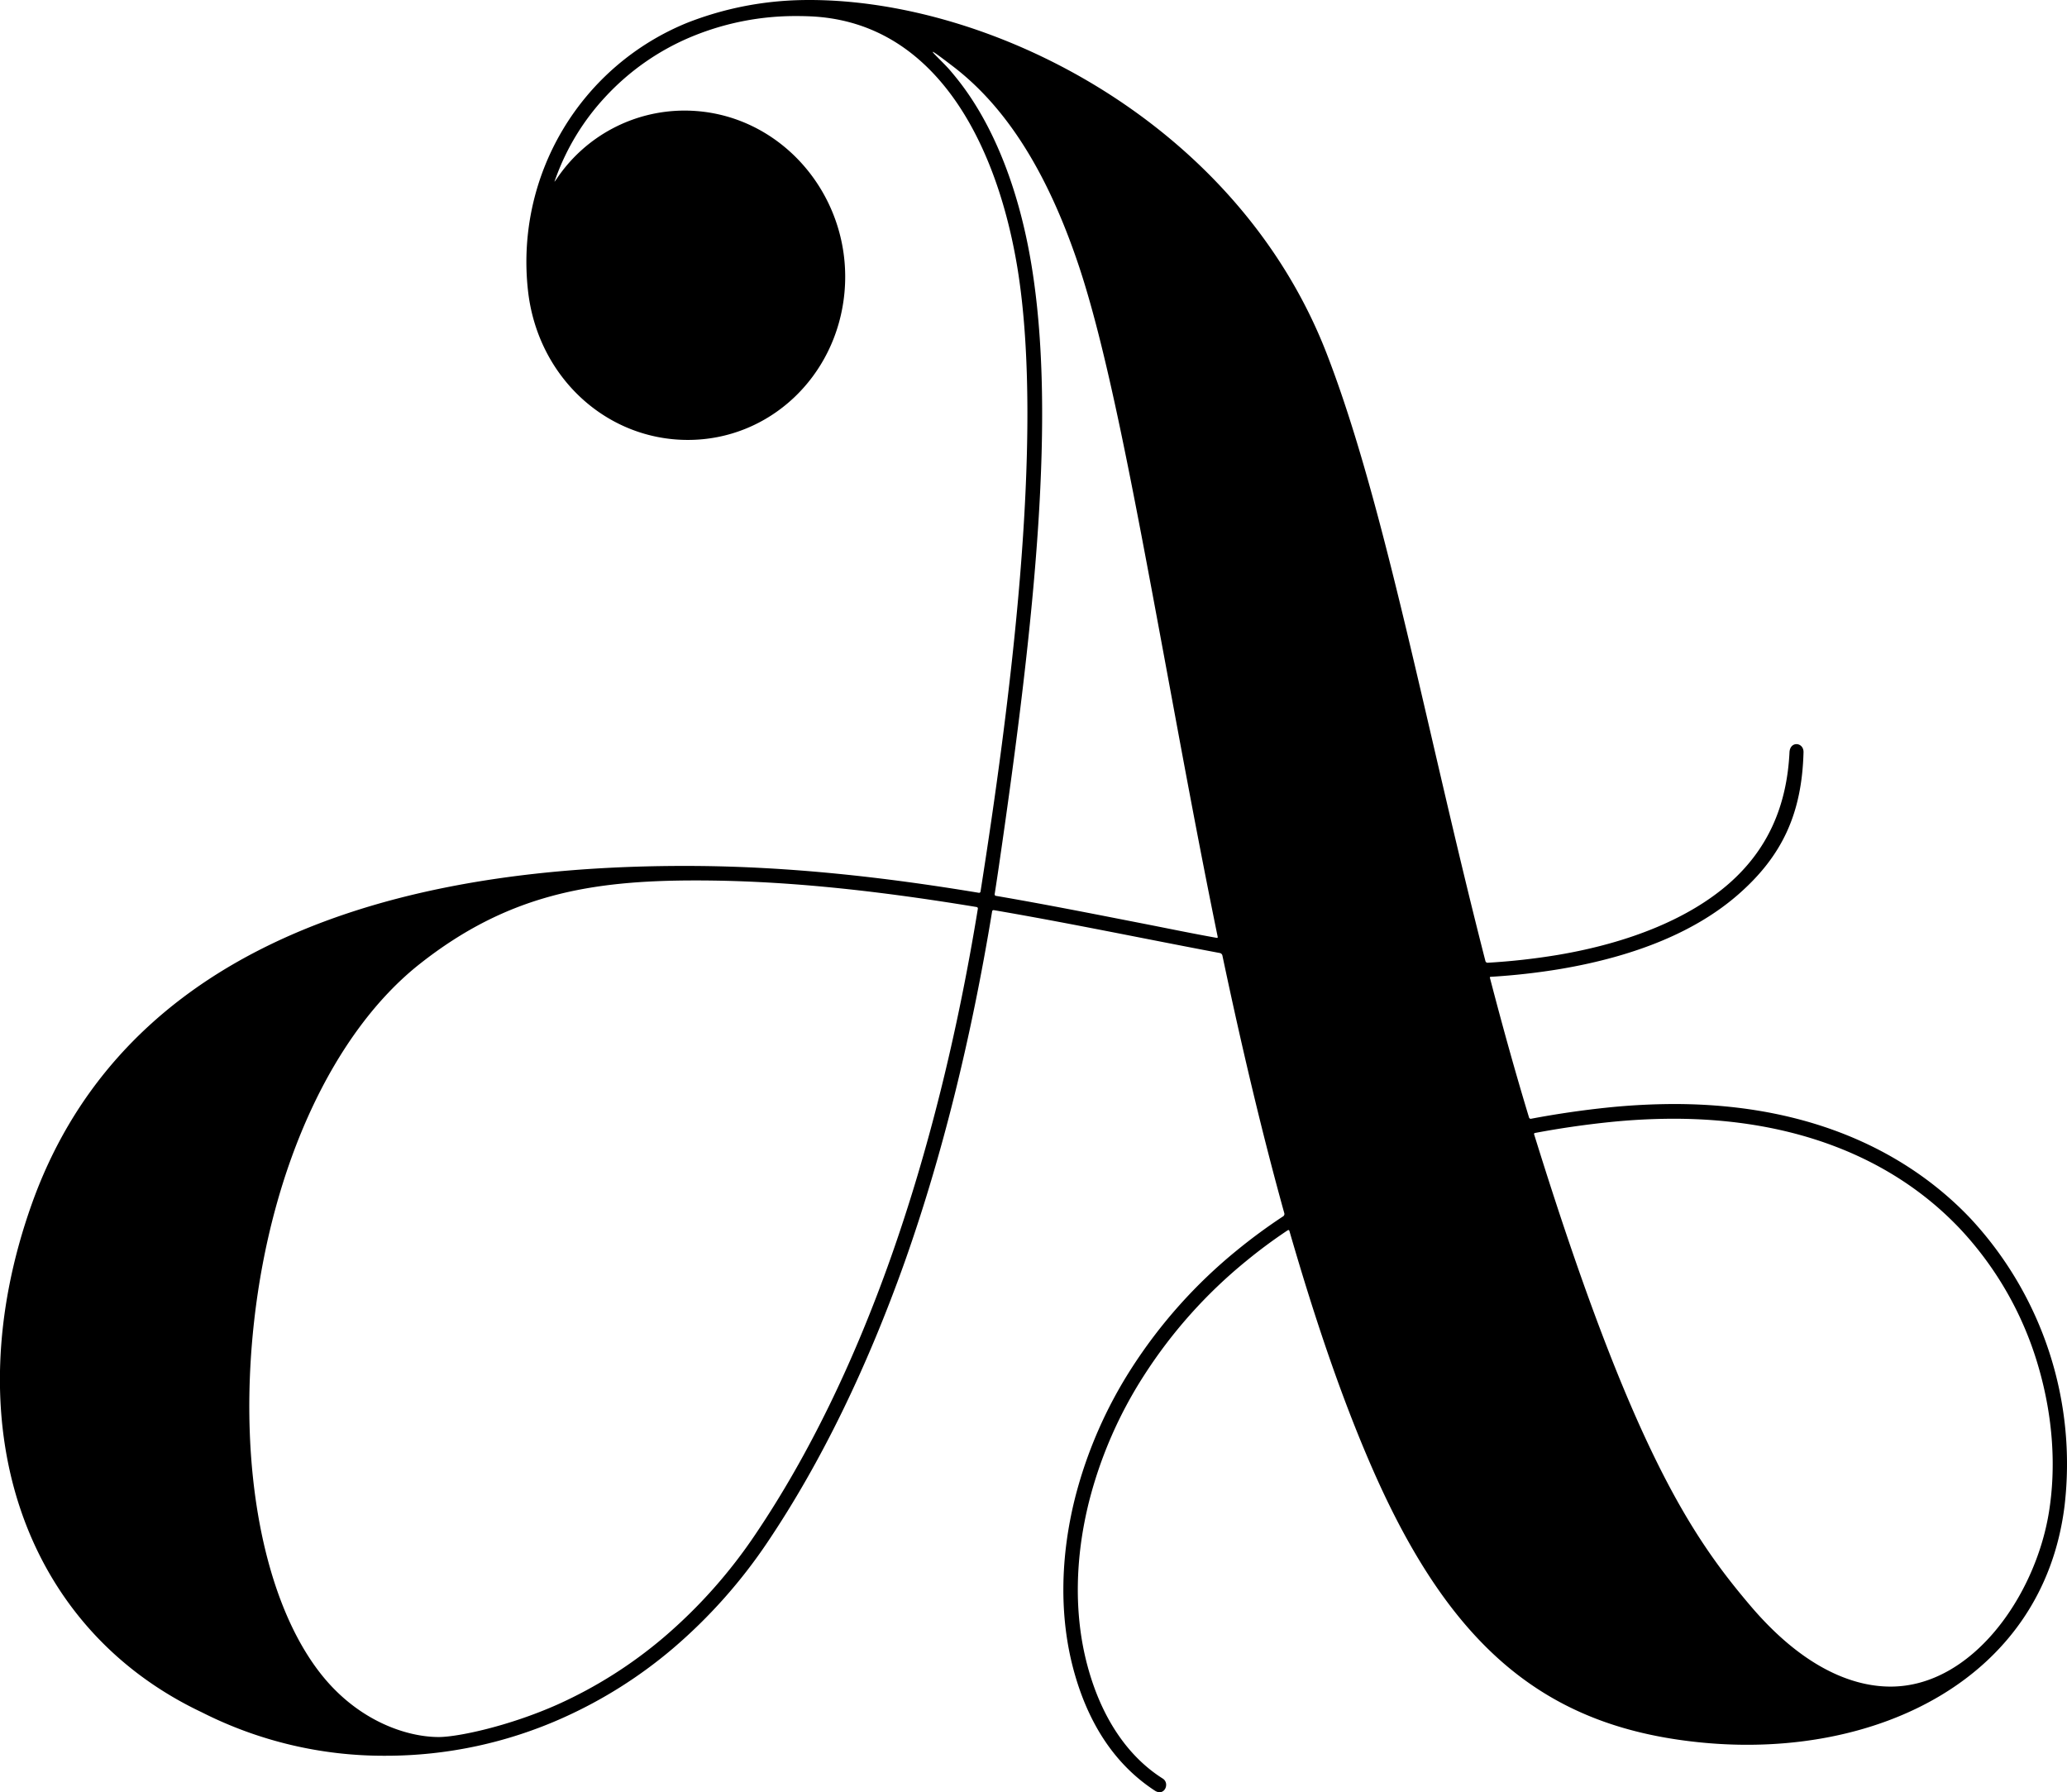 <svg xmlns="http://www.w3.org/2000/svg" viewBox="0 0 660.31 572.43"><path d="M368.93,571.91c-12.57-8.22-21.32-21.28-26-38.84-4.44-16.69-4.24-35.64.59-54.8a141.15,141.15,0,0,1,18-41.25,159.93,159.93,0,0,1,33.7-37.69A178.08,178.08,0,0,1,410,388.47a.91.91,0,0,0,.34-.91c-6.69-24.09-13.17-51-19.8-82.41a1.05,1.05,0,0,0-.76-.74c-8-1.5-16.24-3.12-24.67-4.77-15.32-3-31.17-6.12-47.61-8.94h0a.47.47,0,0,0-.51.38c-6.68,40.68-16,78.23-27.8,111.62C277,437,262.27,467.21,245.4,492.33A166.85,166.85,0,0,1,215,526.53a146.83,146.83,0,0,1-34.92,22.06,138.25,138.25,0,0,1-56.78,12.2,128.49,128.49,0,0,1-58.78-13.88c-57.4-27.15-79.23-92.41-54.3-162.39C35.65,313.18,107.38,276,221.5,276.59c30.64.17,60.81,3.52,91.27,8.58h0a.47.47,0,0,0,.51-.38c8.84-56.31,20.8-144.43,11.76-199.39-3.78-22.78-11.25-42.07-21.64-55.79C291.73,14.2,276.74,6,258.86,5.23c-1.42-.06-2.82-.09-4.22-.09a86.61,86.61,0,0,0-33.15,6.38,78.56,78.56,0,0,0-28.27,19.66,75.77,75.77,0,0,0-15.56,25.51c-.5,1.38-.86,2,.39.18a49.22,49.22,0,0,1,40.64-21.54c30.45,0,54.08,27.38,51.11,58.31-2.57,26.73-24,46.88-50,46.88-26.16,0-48-20.2-51.07-47.59a82.44,82.44,0,0,1,51-85.7,105.36,105.36,0,0,1,31.73-7c2.31-.15,4.7-.22,7.11-.22C317.42,0,395.33,39.54,423.81,112.8,436.4,145.18,446.66,189.33,457.5,236c5.37,23.11,10.92,47,17.08,71a.74.74,0,0,0,.66.51,212.37,212.37,0,0,0,22.5-2.51c23.18-3.92,42-11.77,54.55-22.71,12.2-10.67,18.55-24.41,19.42-42,.19-3.72,4.57-3.22,4.48,0-.52,19.51-6.76,33.09-20.86,45.42-13.35,11.67-32.46,19.67-56.82,23.79A213.2,213.2,0,0,1,476.25,312a.26.26,0,0,0-.23.11.28.28,0,0,0,0,.25c4.23,16.24,8.31,30.82,12.49,44.59a.59.59,0,0,0,.56.4c8.11-1.54,16.39-2.75,24.69-3.61q10.5-1.08,21.06-1.11c49.68,0,78.94,19.89,94.74,36.58a115.06,115.06,0,0,1,30,91.91c-6.93,55.14-59.87,80.54-114.85,75.55C494.64,552.12,464,527,438.79,469.81c-9.51-21.6-18.16-46.67-26.8-76.53-.13-.47-.3-.51-.75-.21a162.54,162.54,0,0,0-13.09,9.71,155.32,155.32,0,0,0-32.75,36.71A136.46,136.46,0,0,0,348,479.4c-4.64,18.4-4.85,36.55-.6,52.48,4.37,16.44,12.7,29,24.1,36.2C373.89,569.6,372,573.94,368.93,571.91ZM222.33,281.22c-33.53,0-60,4.45-88.1,26.6-27.59,21.73-47.41,64.41-53,114.17C76,468.67,84.31,512.06,103,535.21c11.67,14.45,26.88,19.6,37.23,19.6,6,0,22.39-3.45,38-10.42A142.52,142.52,0,0,0,212.05,523a161.78,161.78,0,0,0,29.53-33.25c16.71-24.81,31.26-54.64,43.25-88.65,11.68-33.14,21-70.44,27.6-110.85a.47.47,0,0,0-.39-.54h0C277,283.92,248.5,281.22,222.33,281.22Zm312.32,76.11a202.19,202.19,0,0,0-20.44,1.08c-8,.83-16.06,2-23.82,3.47a.37.37,0,0,0-.25.17.37.37,0,0,0,0,.29C521.4,463.11,540.66,491,559.2,512.85c18.15,21.36,34.37,25.85,44.79,25.85,26,0,46.16-28.79,50.56-55.47,2.41-14.66,1.3-30.7-3.23-46.39a108.36,108.36,0,0,0-25.14-44.37C604.4,369.48,572.77,357.33,534.65,357.33ZM303.34,22.23c1.26,1.45,2.51,3,3.73,4.59,10.85,14.32,18.62,34.32,22.49,57.84,7.75,47.11,1.44,110.81-10.41,192-.44,3-.89,6-1.35,8.94a.47.47,0,0,0,.39.54h0c16.45,2.82,32.36,6,47.75,9,7.72,1.52,15.27,3.08,22.64,4.39.35.06.55.12.44-.43-6.34-30.91-11.82-61-17.21-90.08C362,156.15,353.54,110.49,344,82.9c-9.85-28.63-22.82-49-39.66-61.8C292.58,12.09,300.26,18.72,303.34,22.23Z" transform="translate(-0.05 -0.01)"/></svg>